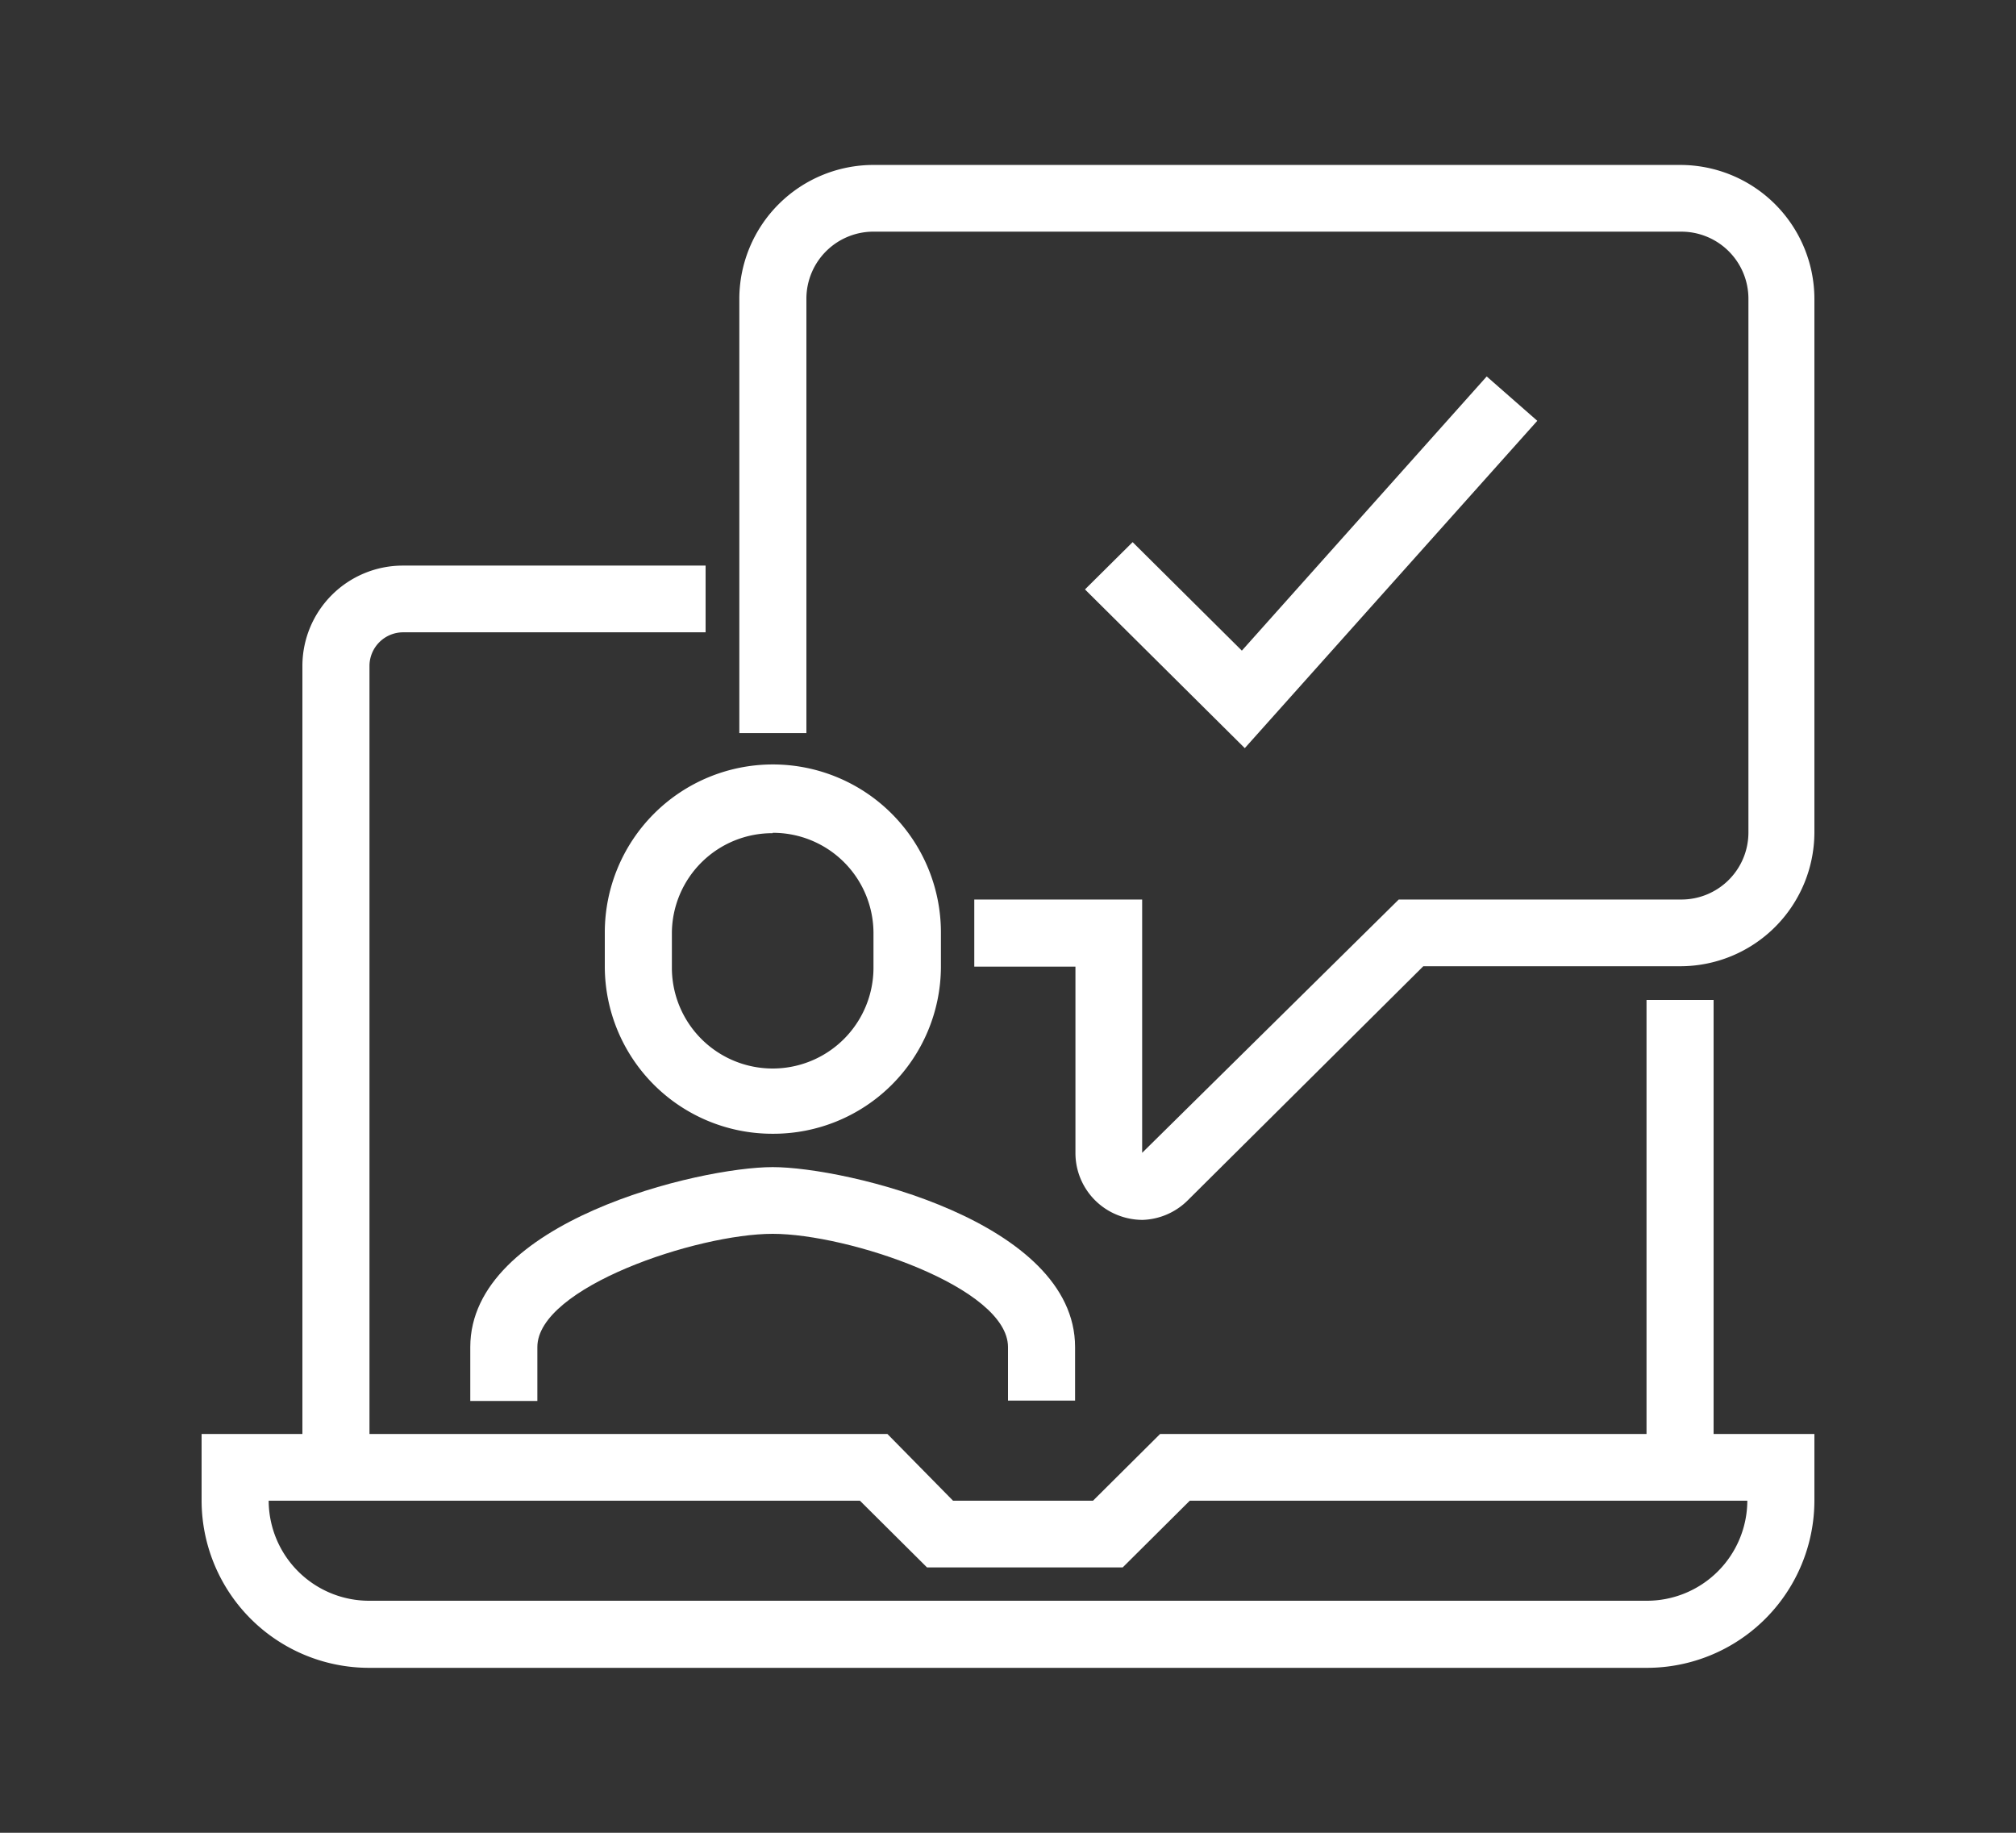 <svg xmlns="http://www.w3.org/2000/svg" viewBox="0 0 55 50"><rect x="0" y="0" width="55" height="50" fill="#333333" stroke="none"/><defs><style>.cls-1{fill:#fff;}.cls-2{fill:none;}</style></defs><title>img_pom1_1_1</title><g id="Layer_2" data-name="Layer 2"><g id="icons"><path class="cls-1" d="M10.08,40H8.25V18.17A2.74,2.74,0,0,1,11,15.43h8.25v1.82H11a.92.92,0,0,0-.92.91Z"/><rect class="cls-1" x="44.92" y="27.28" width="1.83" height="12.76"/><path class="cls-1" d="M31.17,33.28a1.85,1.85,0,0,1-.7-.14,1.82,1.82,0,0,1-1.13-1.68V26.37H26.58V24.54h4.58v6.91l7-6.91h7.71a1.83,1.83,0,0,0,1.83-1.82V8.14a1.83,1.83,0,0,0-1.83-1.82h-22A1.83,1.83,0,0,0,22,8.14V20H20.17V8.14A3.66,3.66,0,0,1,23.83,4.5h22A3.66,3.66,0,0,1,49.5,8.14V22.72a3.66,3.66,0,0,1-3.67,3.64h-7l-6.42,6.38A1.83,1.83,0,0,1,31.17,33.28Z"/><path class="cls-1" d="M29.33,38.21H27.5V36.75c0-1.63-4.36-3.09-6.42-3.09s-6.42,1.46-6.42,3.09v1.47H12.83V36.75c0-3.43,6.26-4.91,8.25-4.91s8.25,1.48,8.25,4.91Z"/><path class="cls-1" d="M21.08,30.93a4.57,4.57,0,0,1-4.58-4.54v-.95a4.58,4.58,0,0,1,9.17,0v.95A4.57,4.57,0,0,1,21.08,30.93Zm0-8.2a2.74,2.74,0,0,0-2.75,2.72v.95a2.75,2.75,0,0,0,5.5,0v-.95A2.74,2.74,0,0,0,21.08,22.72Z"/><polygon class="cls-1" points="33.96 20.41 29.6 16.08 30.9 14.79 33.88 17.75 40.56 10.27 41.94 11.48 33.96 20.41"/><path class="cls-1" d="M44.92,45.5H10.08A4.57,4.57,0,0,1,5.5,40.94V39.12H24.21L26,40.94h3.82l1.83-1.82H49.5v1.82A4.57,4.57,0,0,1,44.92,45.5ZM7.33,40.94a2.74,2.74,0,0,0,2.75,2.73H44.92a2.74,2.74,0,0,0,2.75-2.73H32.46l-1.83,1.82H25.29l-1.83-1.82Z"/><rect class="cls-2" width="55" height="50"/></g></g></svg>